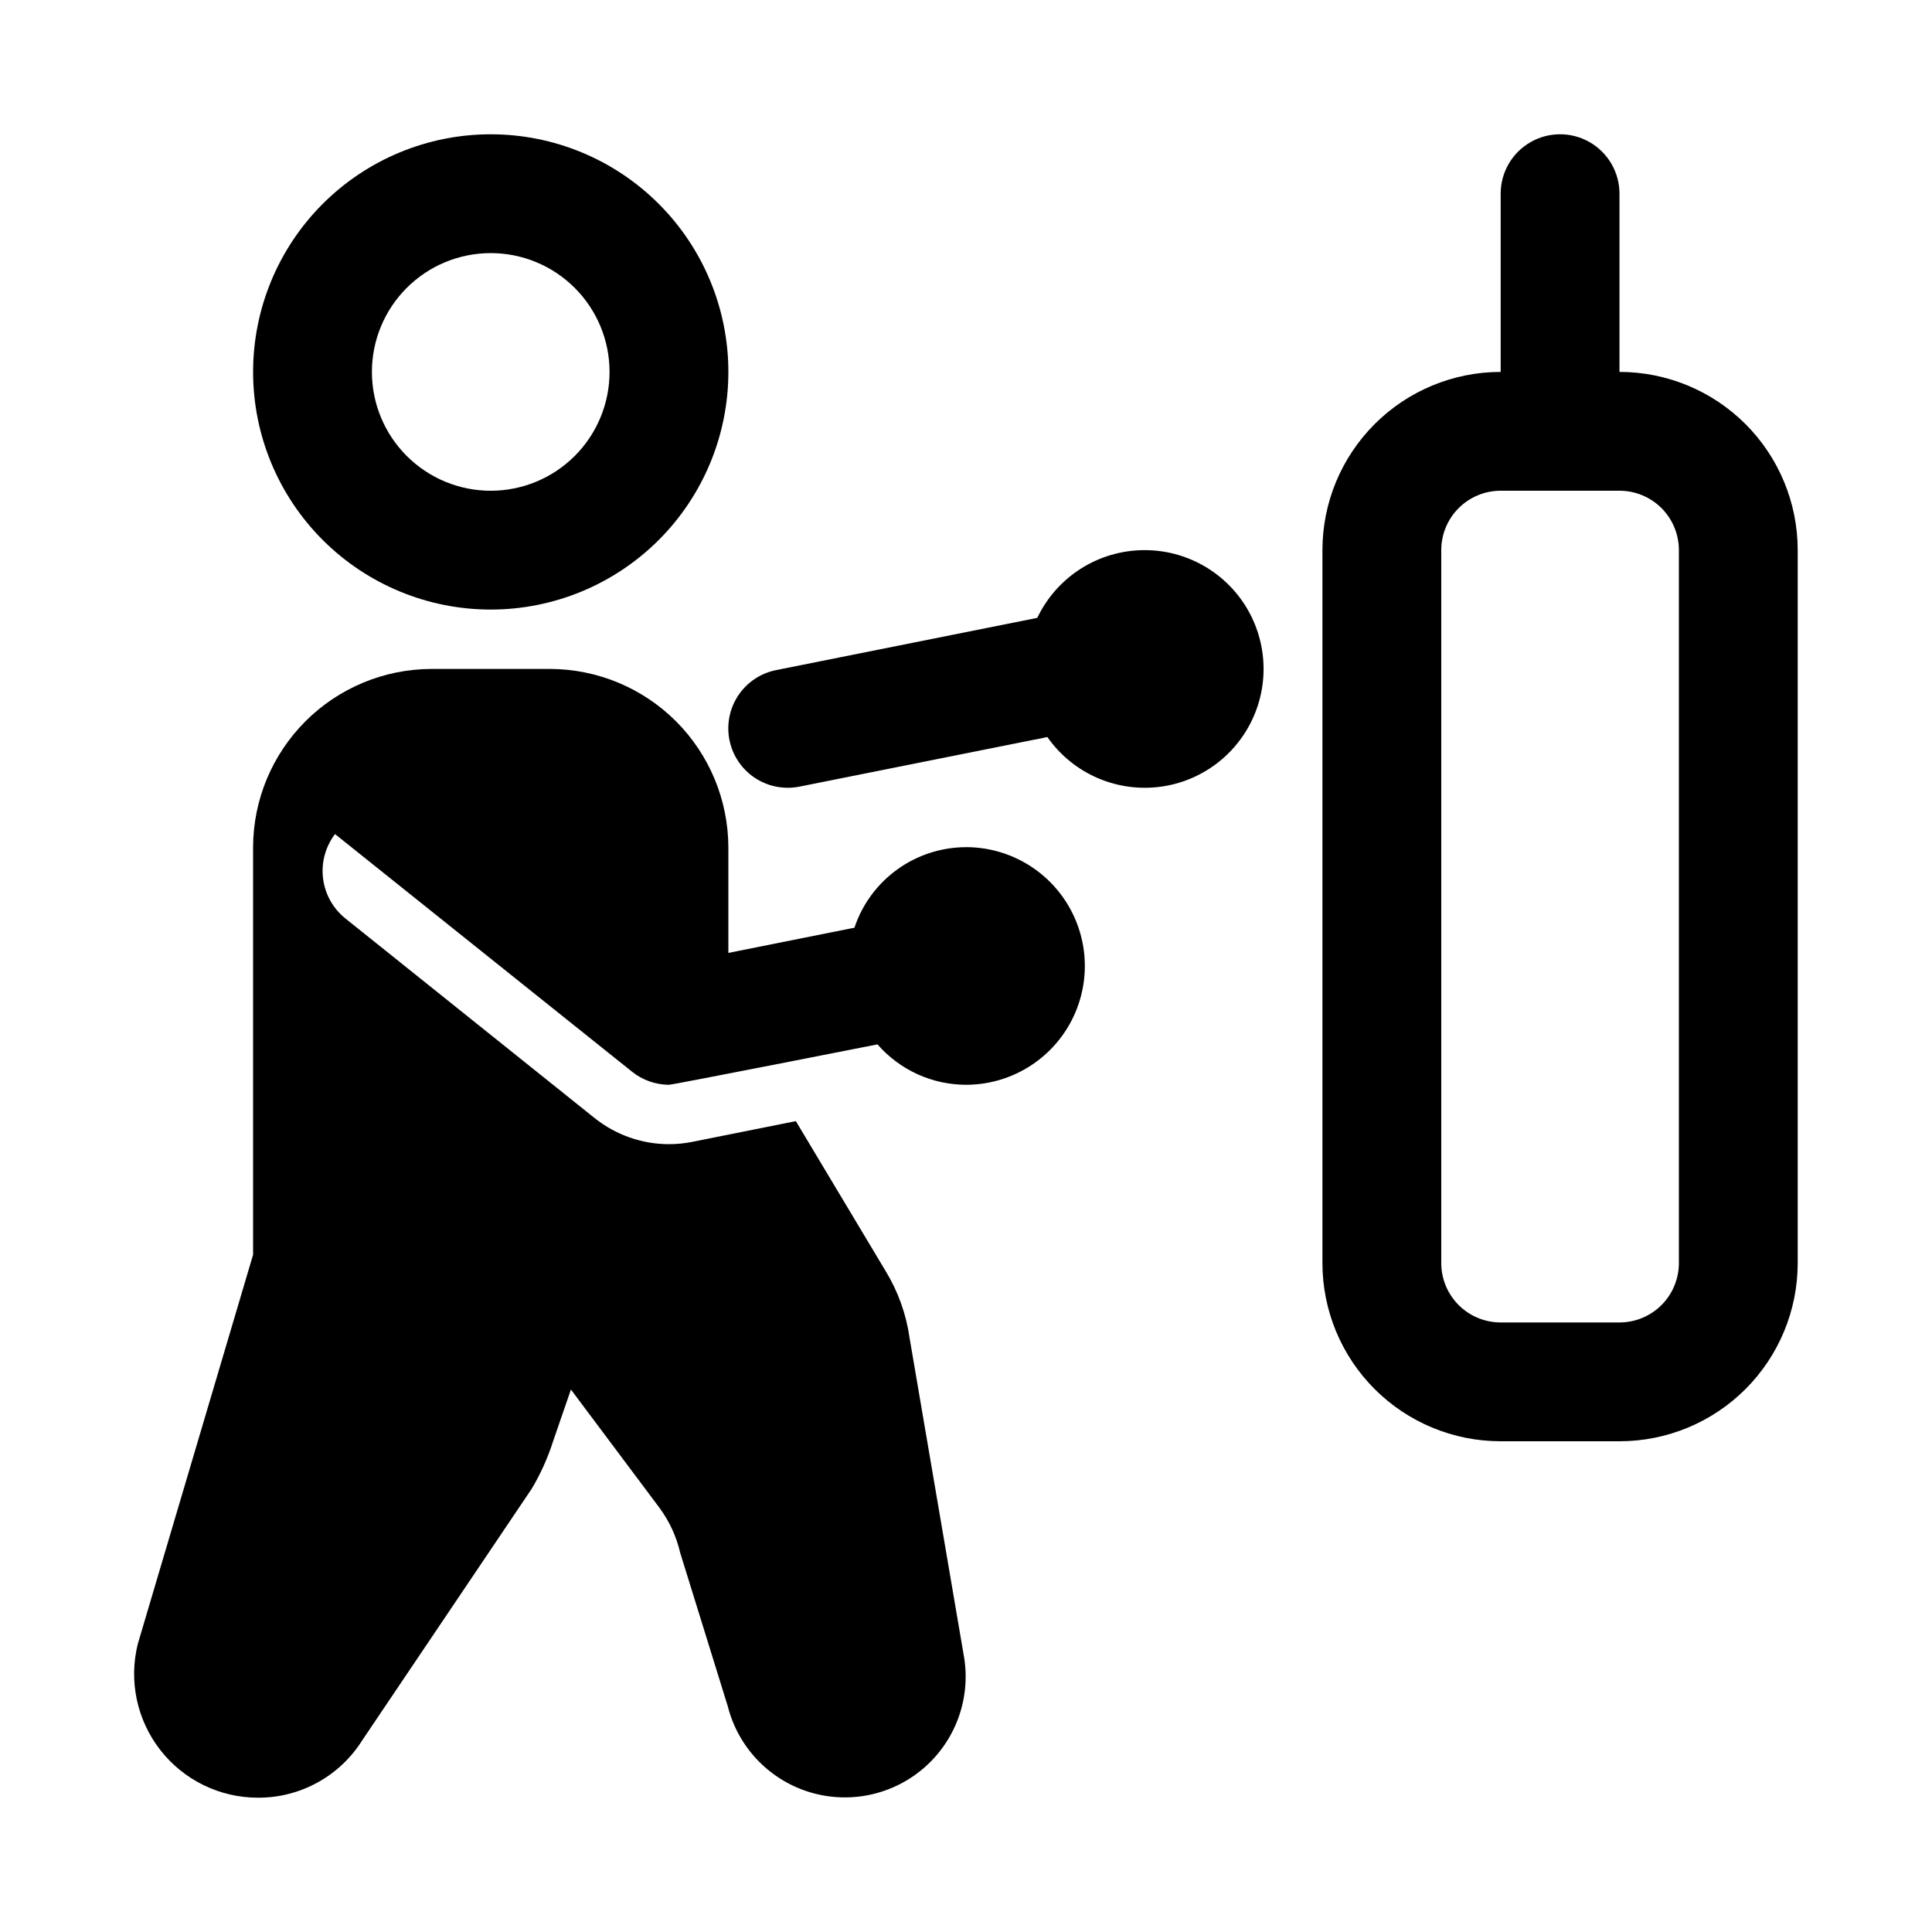 <?xml version="1.0" encoding="UTF-8"?>
<!-- Uploaded to: ICON Repo, www.iconrepo.com, Generator: ICON Repo Mixer Tools -->
<svg fill="#000000" width="800px" height="800px" version="1.1" viewBox="144 144 512 512" xmlns="http://www.w3.org/2000/svg">
 <g>
  <path d="m274.05 305.54c16.703 0 32.719-6.637 44.531-18.445 11.809-11.812 18.445-27.828 18.445-44.531s-6.637-32.723-18.445-44.531c-11.812-11.809-27.828-18.445-44.531-18.445s-32.723 6.637-44.531 18.445c-11.812 11.809-18.445 27.828-18.445 44.531s6.633 32.719 18.445 44.531c11.809 11.809 27.828 18.445 44.531 18.445zm0-94.465c8.352 0 16.359 3.316 22.266 9.223 5.902 5.906 9.223 13.914 9.223 22.266 0 8.352-3.32 16.359-9.223 22.266-5.906 5.906-13.914 9.223-22.266 9.223s-16.359-3.316-22.266-9.223-9.223-13.914-9.223-22.266c0-8.352 3.316-16.359 9.223-22.266s13.914-9.223 22.266-9.223z"/>
  <path d="m447.23 289.79c-5.934 0.02-11.746 1.711-16.758 4.887-5.016 3.176-9.027 7.703-11.582 13.062l-69.273 13.855c-5.148 1.043-9.434 4.59-11.43 9.445-1.996 4.859-1.438 10.395 1.488 14.758 2.93 4.359 7.836 6.977 13.09 6.969 1.059 0.004 2.113-0.102 3.148-0.312l65.652-13.129v-0.004c6.316 9.031 16.891 14.105 27.887 13.379 10.996-0.73 20.809-7.152 25.879-16.938 5.07-9.781 4.656-21.504-1.09-30.906-5.75-9.402-15.992-15.117-27.012-15.066z"/>
  <path d="m573.18 242.56v-47.234c0-5.625-3-10.82-7.871-13.633s-10.875-2.812-15.746 0-7.871 8.008-7.871 13.633v47.234c-12.527 0-24.539 4.977-33.398 13.832-8.859 8.859-13.836 20.871-13.836 33.398v188.93c0 12.527 4.977 24.539 13.836 33.398 8.859 8.859 20.871 13.832 33.398 13.832h31.488c12.527 0 24.539-4.973 33.398-13.832 8.855-8.859 13.832-20.871 13.832-33.398v-188.93c0-12.527-4.977-24.539-13.832-33.398-8.859-8.855-20.871-13.832-33.398-13.832zm15.742 236.16c0 4.176-1.656 8.18-4.609 11.133-2.953 2.953-6.957 4.609-11.133 4.609h-31.488c-4.176 0-8.18-1.656-11.133-4.609-2.953-2.953-4.613-6.957-4.613-11.133v-188.93c0-4.176 1.66-8.18 4.613-11.133s6.957-4.609 11.133-4.609h31.488c4.176 0 8.18 1.656 11.133 4.609s4.609 6.957 4.609 11.133z"/>
  <path d="m400 368.51c-6.543 0.016-12.918 2.082-18.223 5.914-5.305 3.828-9.273 9.227-11.348 15.434l-33.406 6.676v-28.023c-0.039-12.516-5.027-24.508-13.875-33.359-8.852-8.848-20.844-13.836-33.359-13.875h-31.488c-12.516 0.039-24.508 5.027-33.355 13.875-8.852 8.852-13.84 20.844-13.875 33.359v108l-30.543 103.12c-2.453 9.801-0.258 20.18 5.957 28.145 6.211 7.965 15.746 12.625 25.844 12.633 11.262 0.059 21.746-5.723 27.711-15.27l44.871-66.598c2.363-3.969 4.266-8.195 5.668-12.598l4.723-13.699 23.457 31.332v0.004c2.641 3.566 4.516 7.641 5.512 11.965l12.594 40.621v-0.004c2.715 10.746 10.793 19.32 21.352 22.672 10.562 3.352 22.109 1.004 30.52-6.211 8.41-7.211 12.492-18.262 10.793-29.211l-14.484-84.859v-0.004c-0.883-6.242-3.023-12.242-6.301-17.633l-23.836-39.801-27.457 5.496c-2.031 0.402-4.098 0.609-6.172 0.613-7.137-0.008-14.062-2.434-19.648-6.879l-66.109-52.949c-3.281-2.633-5.402-6.445-5.914-10.621s0.629-8.387 3.176-11.734l78.719 62.977c2.777 2.227 6.223 3.445 9.777 3.465 1.023 0 55.262-10.707 55.262-10.707 5.91 6.785 14.461 10.691 23.461 10.707 11.25 0 21.645-6.004 27.27-15.746 5.625-9.742 5.625-21.746 0-31.488-5.625-9.742-16.02-15.742-27.27-15.742z"/>
 </g>
</svg>